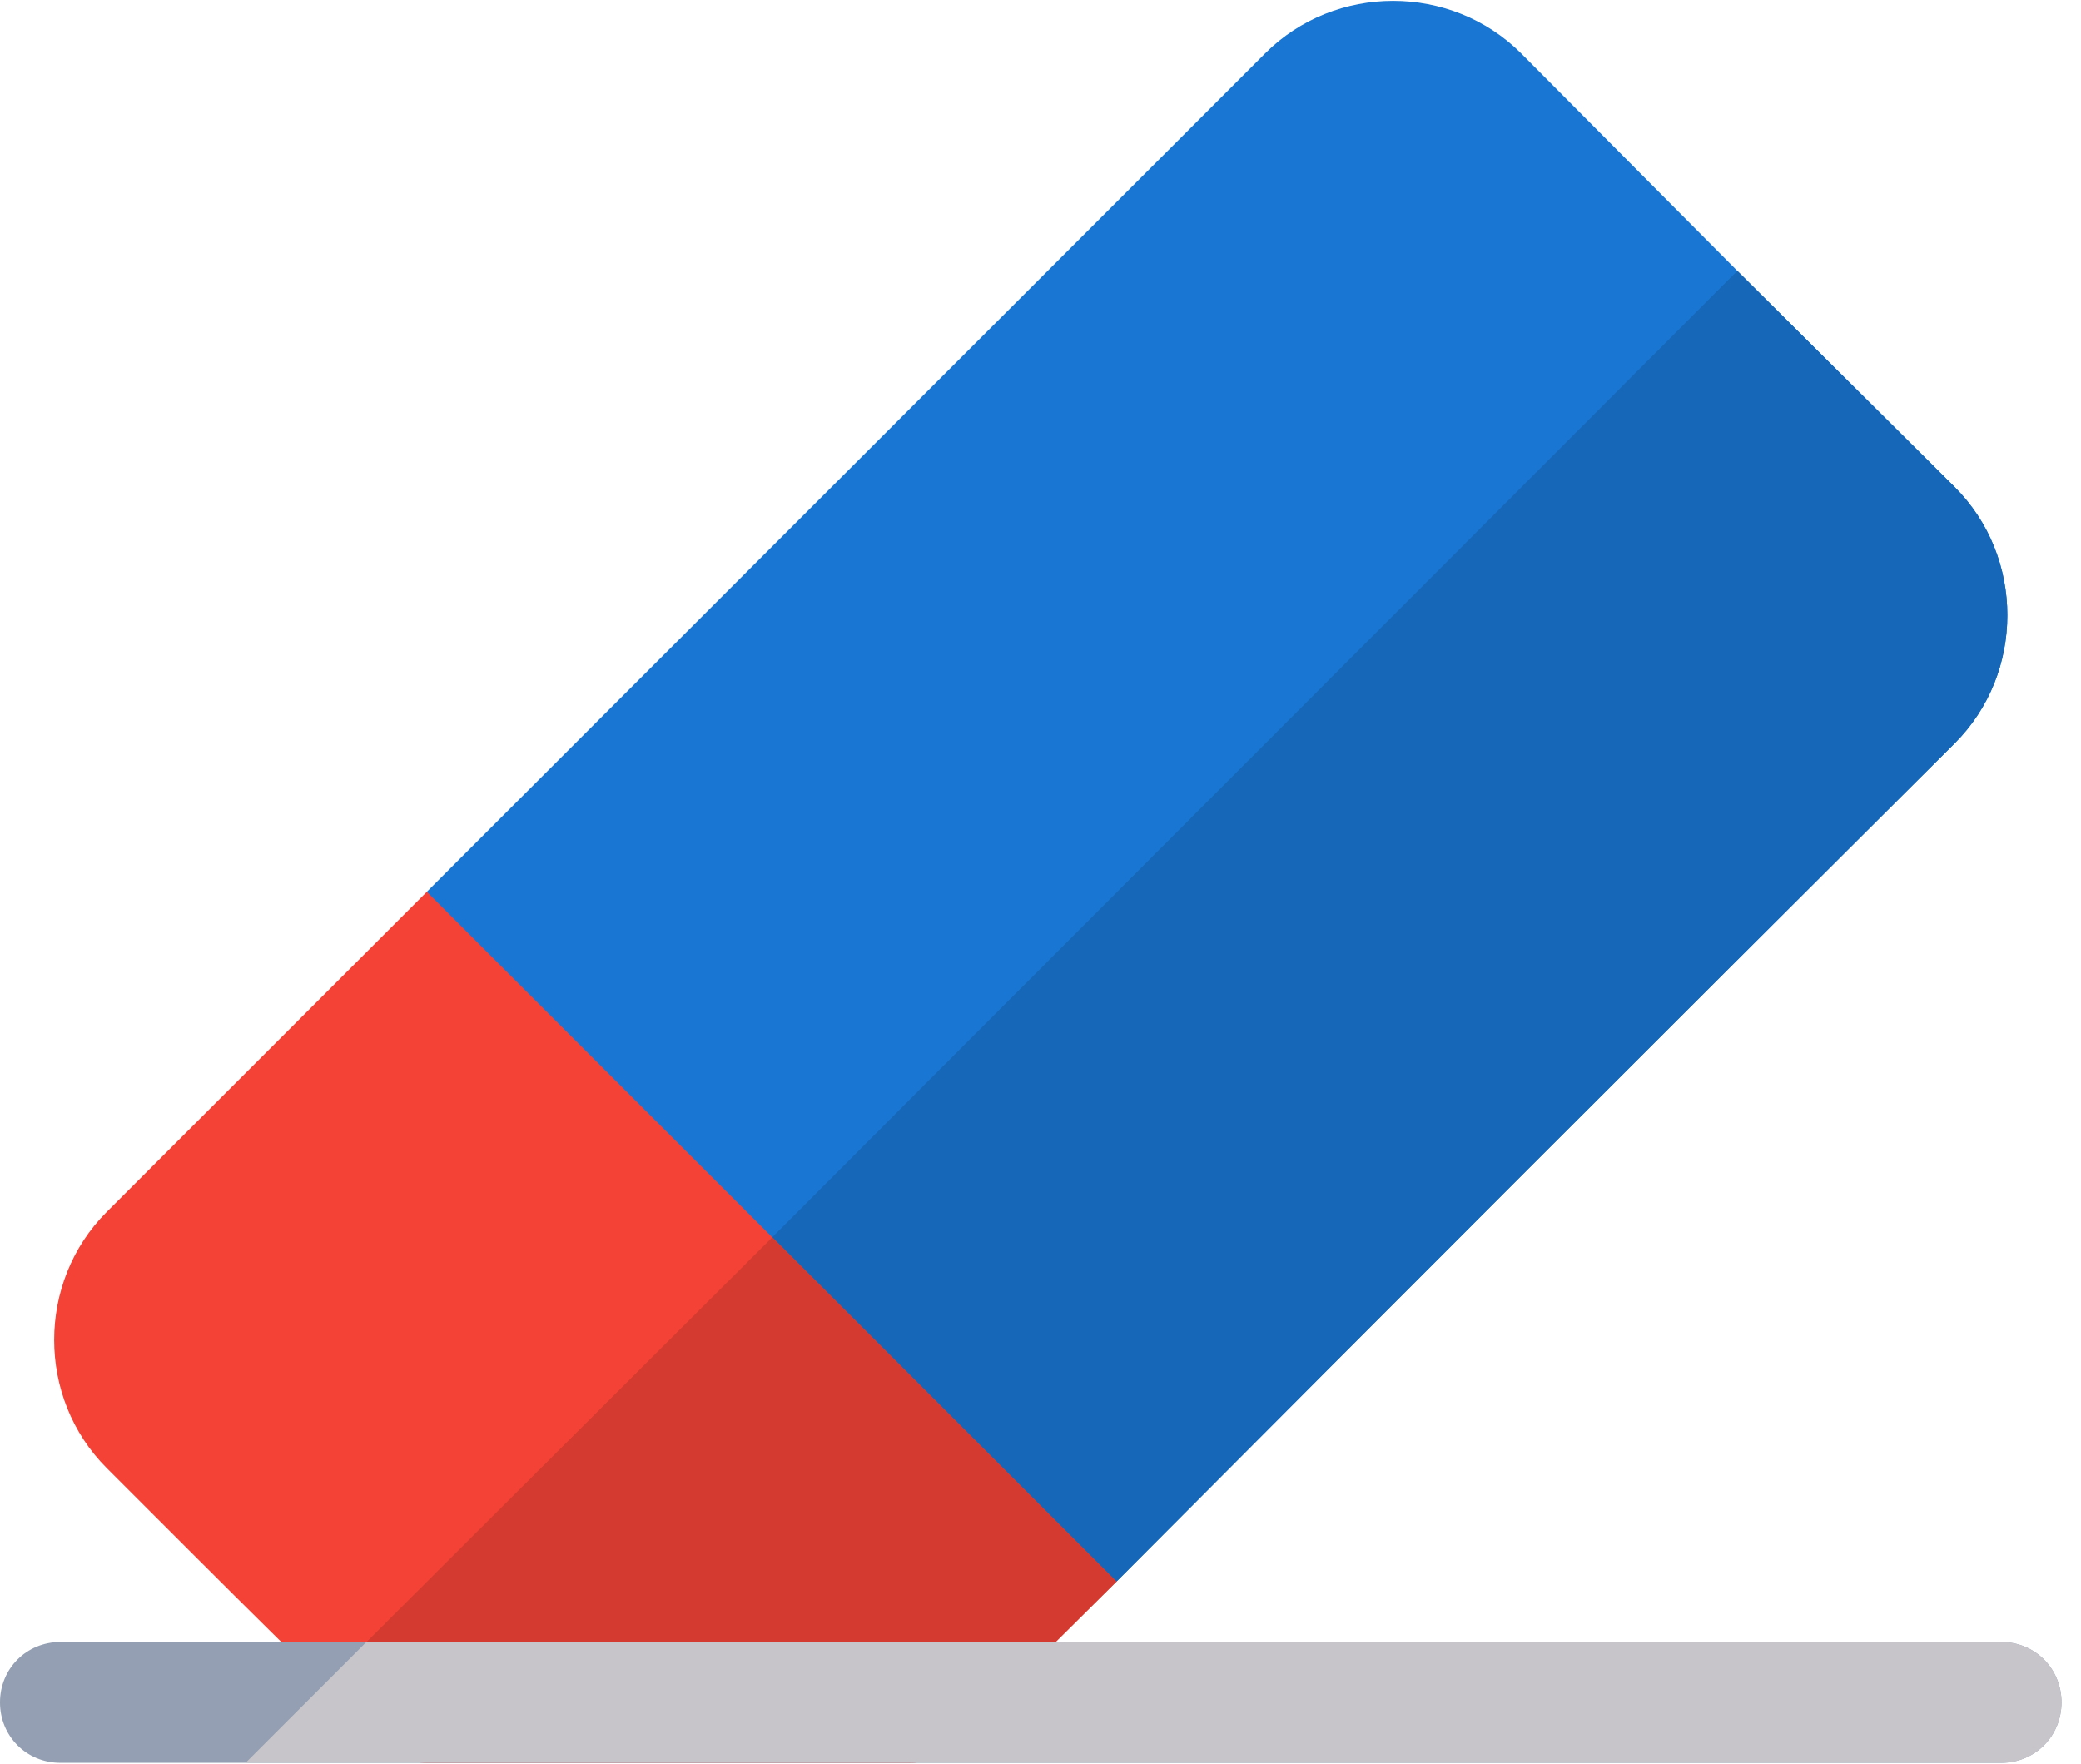 <svg width="59" height="50" viewBox="0 0 59 50" fill="none" xmlns="http://www.w3.org/2000/svg">
<path d="M55.422 21.07C46.724 29.734 39.772 36.686 31.655 44.837L25.799 43.844L19.464 37.508L17.82 35.865L13.094 31.139L12.101 25.282C19.977 17.406 27.169 10.214 35.868 1.515C37.854 -0.471 41.141 -0.471 43.128 1.515L49.258 7.68L55.422 13.81C57.409 15.796 57.409 19.084 55.422 21.07Z" fill="#1976D2"/>
<path d="M55.422 21.07C46.724 29.735 39.772 36.687 31.655 44.837L25.799 43.844L19.464 37.509L49.258 7.68L55.422 13.81C57.409 15.796 57.409 19.084 55.422 21.07Z" fill="#1667B7"/>
<path d="M31.655 44.837C31.107 45.385 27.546 48.913 26.998 49.46C26.69 49.803 26.244 49.974 25.799 49.974H12.101C11.655 49.974 11.21 49.803 10.902 49.46L9.19 47.748C6.518 45.111 7.135 45.727 3.025 41.618C1.039 39.631 1.039 36.344 3.025 34.358L12.101 25.282L20.354 33.536L21.895 35.077L31.655 44.837Z" fill="#F44336"/>
<path d="M31.655 44.837C31.107 45.385 27.546 48.913 26.998 49.461C26.69 49.803 26.244 49.974 25.799 49.974H12.101C11.655 49.974 11.21 49.803 10.902 49.461L9.19 47.748L21.895 35.077L31.655 44.837Z" fill="#D43A2F"/>
<path d="M58.447 48.262C58.447 49.221 57.694 49.974 56.735 49.974H1.712C0.753 49.974 0 49.221 0 48.262C0 47.303 0.753 46.55 1.712 46.55H56.735C57.694 46.55 58.447 47.303 58.447 48.262Z" fill="#949FB3"/>
<path d="M58.447 48.262C58.447 49.221 57.694 49.974 56.735 49.974H6.963L10.388 46.55H56.735C57.694 46.55 58.447 47.303 58.447 48.262Z" fill="#C7C5CA"/>
</svg>
